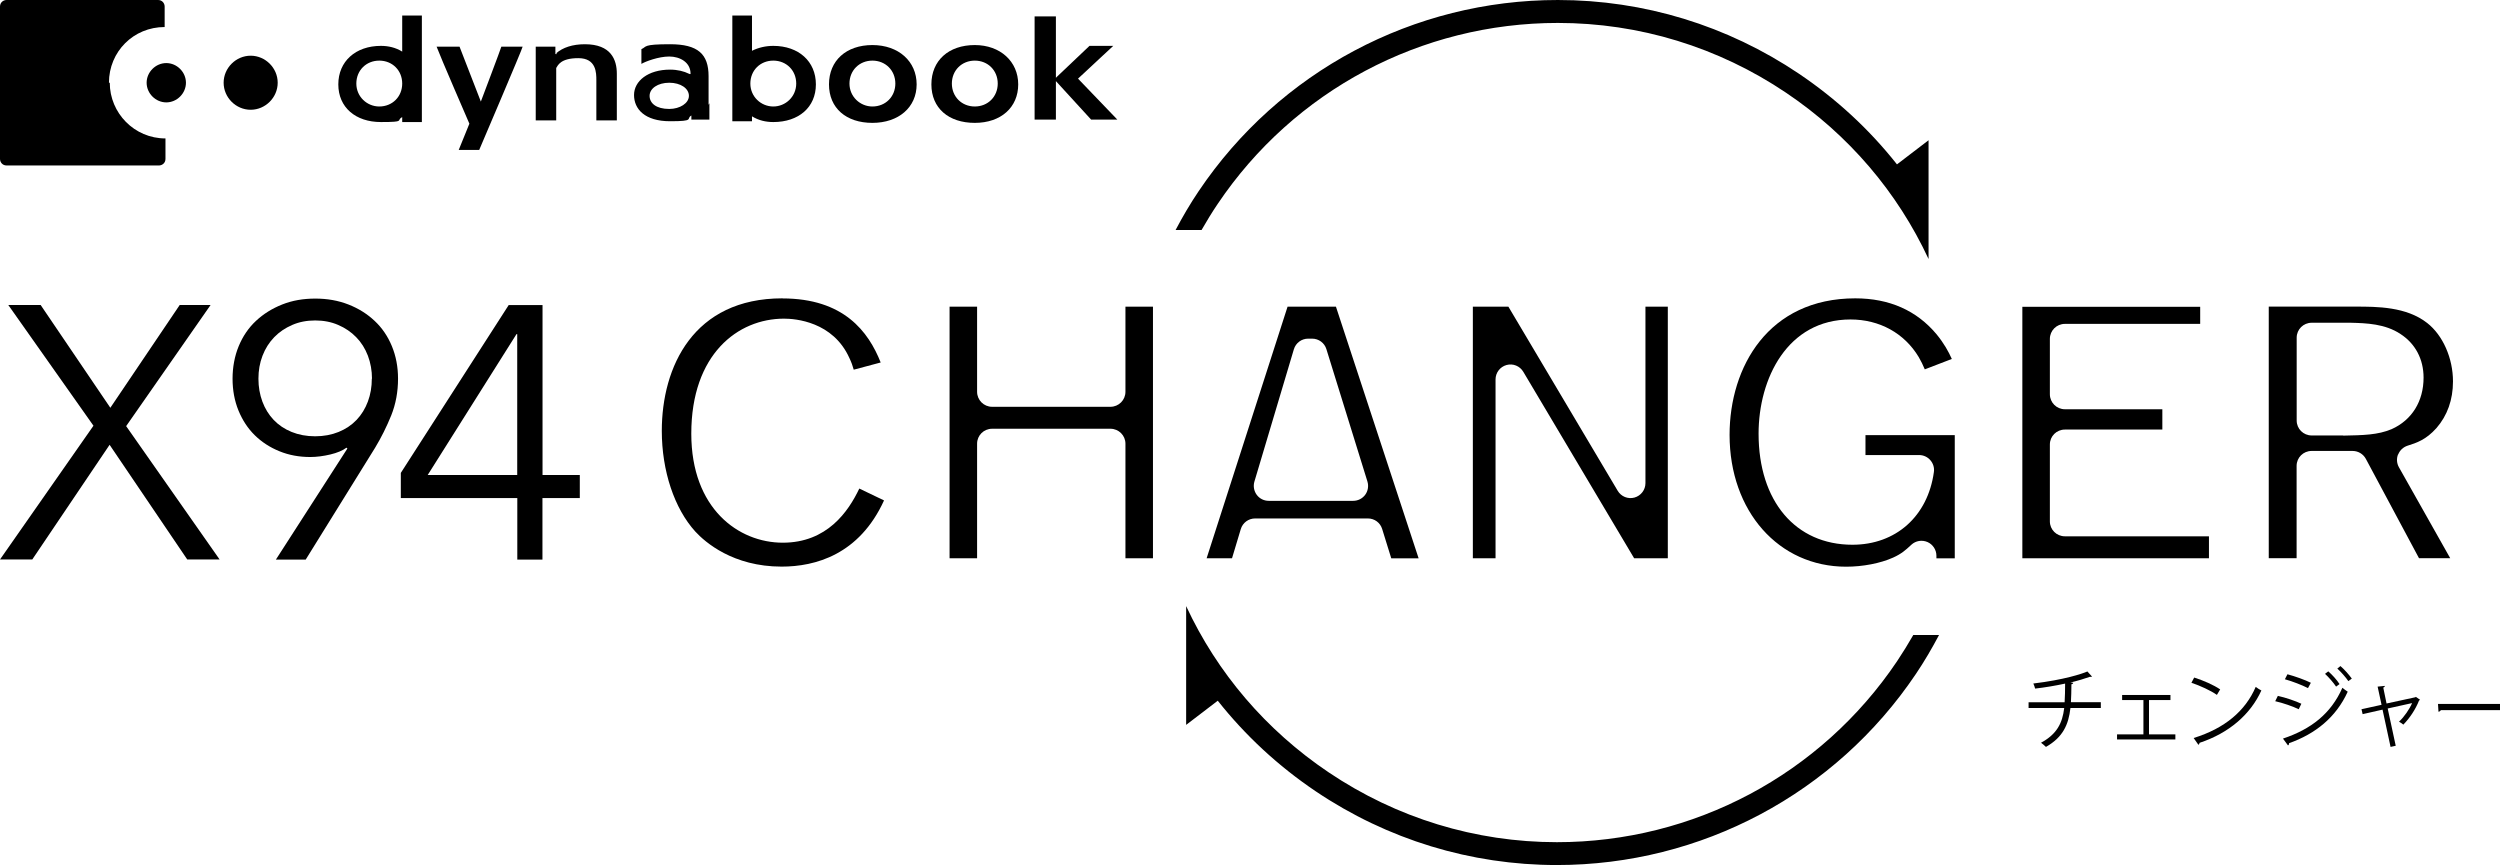 <?xml version="1.0" encoding="UTF-8"?>
<svg id="_レイヤー_2" data-name="レイヤー 2" xmlns="http://www.w3.org/2000/svg" width="305.19" height="105.6" viewBox="0 0 305.19 105.6">
  <g id="_レイヤー_2-2" data-name=" レイヤー 2">
    <g>
      <g id="_レイヤー_2-2" data-name=" レイヤー 2-2">
        <g id="_レイヤー_2-2-2" data-name=" レイヤー 2-2">
          <g id="_レイヤー_1-2" data-name=" レイヤー 1-2">
            <path d="M13.3,10.1c0-3.8,3-6.8,6.8-6.8V.8C20.1.4,19.8,0,19.3,0H.8C.4,0,0,.3,0,.8v18.6c0,.4.3.8.8.8h18.6c.4,0,.8-.3.8-.8v-2.5c-3.8,0-6.8-3.1-6.8-6.8"/>
            <path d="M22.7,10.1c0,1.3-1.1,2.4-2.4,2.4s-2.4-1.1-2.4-2.4,1.1-2.4,2.4-2.4,2.4,1.1,2.4,2.4"/>
            <path d="M33.9,10.1c0,1.8-1.5,3.3-3.3,3.3s-3.3-1.5-3.3-3.3,1.5-3.3,3.3-3.3,3.3,1.5,3.3,3.3"/>
            <path d="M56,18.3l1.3-3.2s-3.6-8.3-4-9.4h2.8l2.6,6.7h0s2.5-6.6,2.5-6.7h2.6c0,.2-5.3,12.6-5.3,12.6h-2.5,0Z"/>
            <path d="M67.9,6.5c.8-.7,2-1.1,3.5-1.1,3.2,0,3.9,1.9,3.9,3.6v5.7h-2.5v-4.9c0-.9,0-2.7-2.2-2.7s-2.5.9-2.7,1.2v.2h0v6.2h-2.5V5.7h2.4v.9h.2s-.1-.1-.1-.1Z"/>
            <path d="M126.3,14.7V2h2.6v7.5l.2-.2s3.8-3.6,3.9-3.7h2.9l-4.3,4,4.8,5h-3.2l-4.3-4.7v4.7h-2.6s0,.1,0,.1Z"/>
            <path d="M49.1,1.9v4.4h0c-.8-.5-1.7-.7-2.6-.7-3.1,0-5.2,1.9-5.2,4.7s2.1,4.6,5.2,4.6,1.8-.2,2.6-.6h0v.6h2.4V1.9h-2.4ZM46.3,13c-1.5,0-2.8-1.2-2.8-2.8s1.2-2.8,2.8-2.8,2.8,1.2,2.8,2.8-1.2,2.8-2.8,2.8"/>
            <path d="M94.4,5.6c-.9,0-1.8.2-2.6.6h0V1.9h-2.4v12.9h2.4v-.6h0c.8.5,1.7.7,2.6.7,3.1,0,5.2-1.8,5.2-4.6s-2.1-4.7-5.2-4.7M94.4,13c-1.5,0-2.8-1.2-2.8-2.8s1.2-2.8,2.8-2.8,2.8,1.2,2.8,2.8-1.3,2.8-2.8,2.8"/>
            <path d="M106.5,5.5c-3.2,0-5.3,1.9-5.3,4.8s2.1,4.7,5.3,4.7,5.4-1.9,5.4-4.7-2.2-4.8-5.4-4.8M106.5,13c-1.5,0-2.8-1.2-2.8-2.8s1.2-2.8,2.8-2.8,2.8,1.2,2.8,2.8-1.2,2.8-2.8,2.8"/>
            <path d="M119,5.5c-3.2,0-5.3,1.9-5.3,4.8s2.1,4.7,5.3,4.7,5.3-1.9,5.3-4.7-2.2-4.8-5.3-4.8M119,13c-1.6,0-2.8-1.2-2.8-2.8s1.2-2.8,2.8-2.8,2.8,1.2,2.8,2.8-1.2,2.8-2.8,2.8"/>
            <path d="M86.5,12.8v-3.5c0-2.7-1.3-3.9-4.7-3.9s-2.8.3-3.5.6v1.8c.5-.3,2.1-.9,3.4-.9s2.6.7,2.6,2.1h0c0,.1-.2,0-.2,0-.6-.3-1.4-.5-2.3-.5-2.7,0-4.4,1.4-4.4,3.1s1.3,3.2,4.4,3.2,1.9-.3,2.6-.7h0v.5h2.2v-2M81.7,13.3c-1.6,0-2.4-.7-2.4-1.6s1-1.6,2.4-1.6,2.4.7,2.4,1.6-1.1,1.6-2.4,1.6"/>
          </g>
        </g>
      </g>
      <g>
        <g>
          <path d="M256.47,86.43h-3.72c-.23,2.05-.93,3.58-2.99,4.75-.16-.17-.42-.37-.6-.51,1.92-1.04,2.61-2.37,2.83-4.24h-4.35v-.7h4.4c.05-.7.05-1.43.06-2.28-1.09.24-2.49.48-3.66.61-.05-.2-.13-.42-.22-.62,3.74-.45,5.94-1.18,6.6-1.47l.57.63s-.09.03-.14.03c-.04,0-.07,0-.12-.01-.6.22-1.54.5-2.39.7l.35.03c-.01.1-.08.16-.22.18-.01.8-.02,1.52-.06,2.19h3.65v.7Z"/>
          <path d="M264.96,84.84v.62h-2.62v4.19h3.22v.62h-7.12v-.62h3.22v-4.19h-2.6v-.62h5.9Z"/>
          <path d="M267.85,82.71c1.11.35,2.39.91,3.18,1.45l-.4.67c-.77-.54-2.02-1.11-3.11-1.48l.34-.64ZM267.8,90.09c3.78-1.17,6.3-3.29,7.57-6.24.22.18.47.32.69.44-1.33,2.92-3.93,5.19-7.54,6.39-.01.1-.07.2-.15.24l-.58-.83Z"/>
          <path d="M278.07,84.95c.96.21,2.15.62,2.87.96l-.32.67c-.7-.34-1.93-.77-2.87-.98l.32-.65ZM278.71,90.16c3.42-1.15,5.84-3.03,7.24-6.2.16.14.48.37.65.48-1.43,3.14-3.95,5.15-7.17,6.29.03.1-.03.22-.12.27l-.61-.83ZM279.24,82.31c.96.26,2.13.68,2.86,1.04l-.35.65c-.76-.38-1.86-.81-2.82-1.08l.32-.62ZM284.23,81.96c.44.37,1.04,1.03,1.37,1.55l-.42.31c-.3-.46-.92-1.17-1.35-1.56l.39-.3ZM285.71,81.31c.44.37,1.04,1.04,1.39,1.53l-.42.31c-.32-.47-.92-1.15-1.35-1.53l.38-.31Z"/>
          <path d="M295.43,85.44s-.07.06-.12.07c-.43,1.1-1.15,2.16-1.92,2.95-.13-.12-.36-.27-.53-.36.62-.56,1.3-1.56,1.6-2.27l-2.98.66.98,4.55-.63.14-.98-4.55-2.43.55-.14-.6,2.45-.54-.48-2.22.88-.09c0,.09-.05.15-.19.21l.4,1.94,3.51-.76.07-.05.5.35Z"/>
          <path d="M297.62,85.93h7.57v.76h-7.22c-.06.11-.17.18-.29.2l-.06-.96Z"/>
        </g>
        <g>
          <path d="M231.57,20.06c-3.34-4.23-7.36-7.96-11.96-11.06-8.75-5.89-18.93-9-29.43-9-17.62,0-34.01,8.72-43.84,23.32-1.04,1.54-1.97,3.13-2.83,4.76h3.17c.62-1.08,1.27-2.15,1.98-3.2,9.31-13.83,24.83-22.08,41.52-22.08,9.95,0,19.58,2.95,27.87,8.53,7.65,5.15,13.59,12.14,17.38,20.29v-14.5l-3.86,2.95Z"/>
          <path d="M233.56,77.53c-.62,1.08-1.28,2.15-1.98,3.2-9.31,13.83-24.83,22.08-41.52,22.08-9.95,0-19.58-2.95-27.87-8.53-7.65-5.15-13.6-12.14-17.39-20.29v14.5l3.86-2.95c3.35,4.23,7.36,7.96,11.96,11.06,8.75,5.89,18.93,9,29.43,9,17.62,0,34.01-8.72,43.83-23.32,1.04-1.54,1.97-3.14,2.83-4.76h-3.17Z"/>
          <path d="M95.51,36.42c-10.86,0-14.72,8.36-14.72,16.18,0,4.88,1.53,9.48,4.1,12.3,1.18,1.28,4.58,4.27,10.53,4.27,4.1,0,9.47-1.45,12.5-8.08l-3.02-1.45c-1.33,2.8-3.93,6.61-9.34,6.61s-11.17-4.16-11.17-13.31c0-9.7,5.68-14.04,11.32-14.04,1.37,0,5.99.35,7.99,4.83.23.48.4.95.52,1.4l3.29-.88c-1.49-3.76-4.5-7.82-12-7.82Z"/>
          <path d="M137.39,68.15h3.36v-30.71h-3.36v10.39c0,1.01-.82,1.83-1.83,1.83h-14.45c-1.01,0-1.83-.82-1.83-1.83v-10.39h-3.36v30.71h3.36v-13.99c0-1.01.82-1.82,1.83-1.82h14.45c1.01,0,1.83.82,1.83,1.82v13.99Z"/>
          <path d="M199.5,68.15h4.1v-30.71h-2.73v21.54c0,.82-.55,1.54-1.34,1.76-.79.22-1.63-.12-2.05-.83l-13.34-22.47h-4.34v30.71h2.77v-21.83c0-.82.55-1.54,1.34-1.76.79-.22,1.63.12,2.05.83l13.53,22.76Z"/>
          <path d="M226.49,36.42c-10.61,0-15.35,8.37-15.35,16.67,0,9.32,5.99,16.09,14.23,16.09,2.03,0,4.17-.41,5.73-1.11,1.03-.46,1.57-.96,2.09-1.44l.14-.13c.53-.49,1.3-.62,1.97-.33.66.29,1.09.95,1.09,1.67v.32h2.24v-15.04h-10.9v2.43h6.55c.52,0,1.03.23,1.37.63.35.4.51.93.43,1.45-.74,5.39-4.64,8.87-9.94,8.87-6.96,0-11.46-5.32-11.46-13.56,0-6.71,3.51-13.94,11.22-13.94,3.54,0,6.58,1.67,8.33,4.59.29.49.52.98.74,1.5l3.3-1.27c-.4-.9-.96-1.91-1.86-3.01-2.43-2.91-5.77-4.39-9.93-4.39Z"/>
          <path d="M246.88,68.15h22.78v-2.68h-17.59c-1.01,0-1.83-.81-1.83-1.82v-9.39c0-1.01.82-1.82,1.83-1.82h11.9v-2.48h-11.9c-1.01,0-1.83-.82-1.83-1.83v-6.76c0-1.01.82-1.83,1.83-1.83h16.52v-2.09h-21.71v30.71Z"/>
          <path d="M163.09,37.44h-5.91l-9.88,30.71h3.1l1.07-3.56c.23-.77.94-1.3,1.75-1.3h13.77c.8,0,1.51.52,1.74,1.29l1.11,3.58h3.34l-10.09-30.71ZM166.66,60.4c-.35.47-.89.74-1.47.74h-10.31c-.58,0-1.12-.27-1.46-.73-.34-.46-.45-1.06-.29-1.61l4.82-16.16c.23-.77.94-1.3,1.74-1.3h.49c.8,0,1.51.52,1.74,1.28l5.01,16.16c.17.55.07,1.16-.27,1.62Z"/>
          <path d="M292.76,55.48c.2-.51.62-.9,1.14-1.07,1.11-.35,2.25-.72,3.53-2.15,1.33-1.53,2.02-3.45,2.02-5.7,0-2.83-1.23-5.63-3.15-7.13-2.55-2-6.13-2-8.74-2h-10.6v30.71h3.4v-11.27c0-1.01.82-1.82,1.83-1.82h5.01c.67,0,1.29.37,1.61.96l6.49,12.13h3.81l-6.26-11.1c-.27-.48-.31-1.05-.11-1.56ZM286.03,53.16h-3.83c-1.01,0-1.83-.81-1.83-1.82v-10.12c0-1.01.82-1.82,1.83-1.82h4.77c1.91.05,4.19.12,6.08,1.38,1.8,1.17,2.81,3.06,2.81,5.32,0,2.88-1.42,5.18-3.9,6.29-1.68.71-3.46.74-5.92.79Z"/>
          <g>
            <path d="M13.47,49.78l8.47-12.55h3.77l-10.31,14.79,11.41,16.28h-3.95l-9.48-14-9.44,14H0l11.41-16.33L1.01,37.23h3.95l8.51,12.55Z"/>
            <path d="M42.39,54.74l-.09-.09c-.47.35-1.13.63-1.97.83-.85.2-1.67.31-2.46.31-1.35,0-2.6-.23-3.75-.7-1.16-.47-2.16-1.12-3.01-1.95-.85-.83-1.51-1.84-2-3.03-.48-1.18-.72-2.48-.72-3.88s.25-2.76.75-3.97c.5-1.21,1.2-2.24,2.11-3.09.91-.85,1.97-1.51,3.2-2s2.57-.72,4.04-.72,2.81.24,4.04.72,2.3,1.15,3.2,2c.91.85,1.61,1.88,2.11,3.09.5,1.21.75,2.54.75,3.97,0,1.61-.28,3.1-.83,4.48-.56,1.38-1.21,2.69-1.97,3.95l-8.47,13.65h-3.64l8.73-13.56ZM45.41,46.23c0-.99-.17-1.93-.5-2.81-.34-.88-.81-1.63-1.43-2.26-.61-.63-1.35-1.13-2.19-1.49-.85-.37-1.78-.55-2.81-.55s-1.96.18-2.81.55c-.85.37-1.58.86-2.19,1.49-.61.63-1.09,1.38-1.43,2.26-.34.88-.5,1.81-.5,2.81s.16,1.92.48,2.79c.32.86.78,1.61,1.38,2.24.6.63,1.33,1.12,2.19,1.47.86.35,1.82.53,2.87.53s2.01-.18,2.87-.53c.86-.35,1.59-.84,2.19-1.47.6-.63,1.06-1.38,1.38-2.24.32-.86.48-1.79.48-2.79Z"/>
            <path d="M66.22,57.99h4.56v2.81h-4.56v7.51h-3.07v-7.51h-14.22v-3.07l13.17-20.49h4.13v20.76ZM63.14,40.79h-.09l-10.84,17.2h10.93v-17.2Z"/>
          </g>
        </g>
      </g>
    </g>
  </g>
</svg>